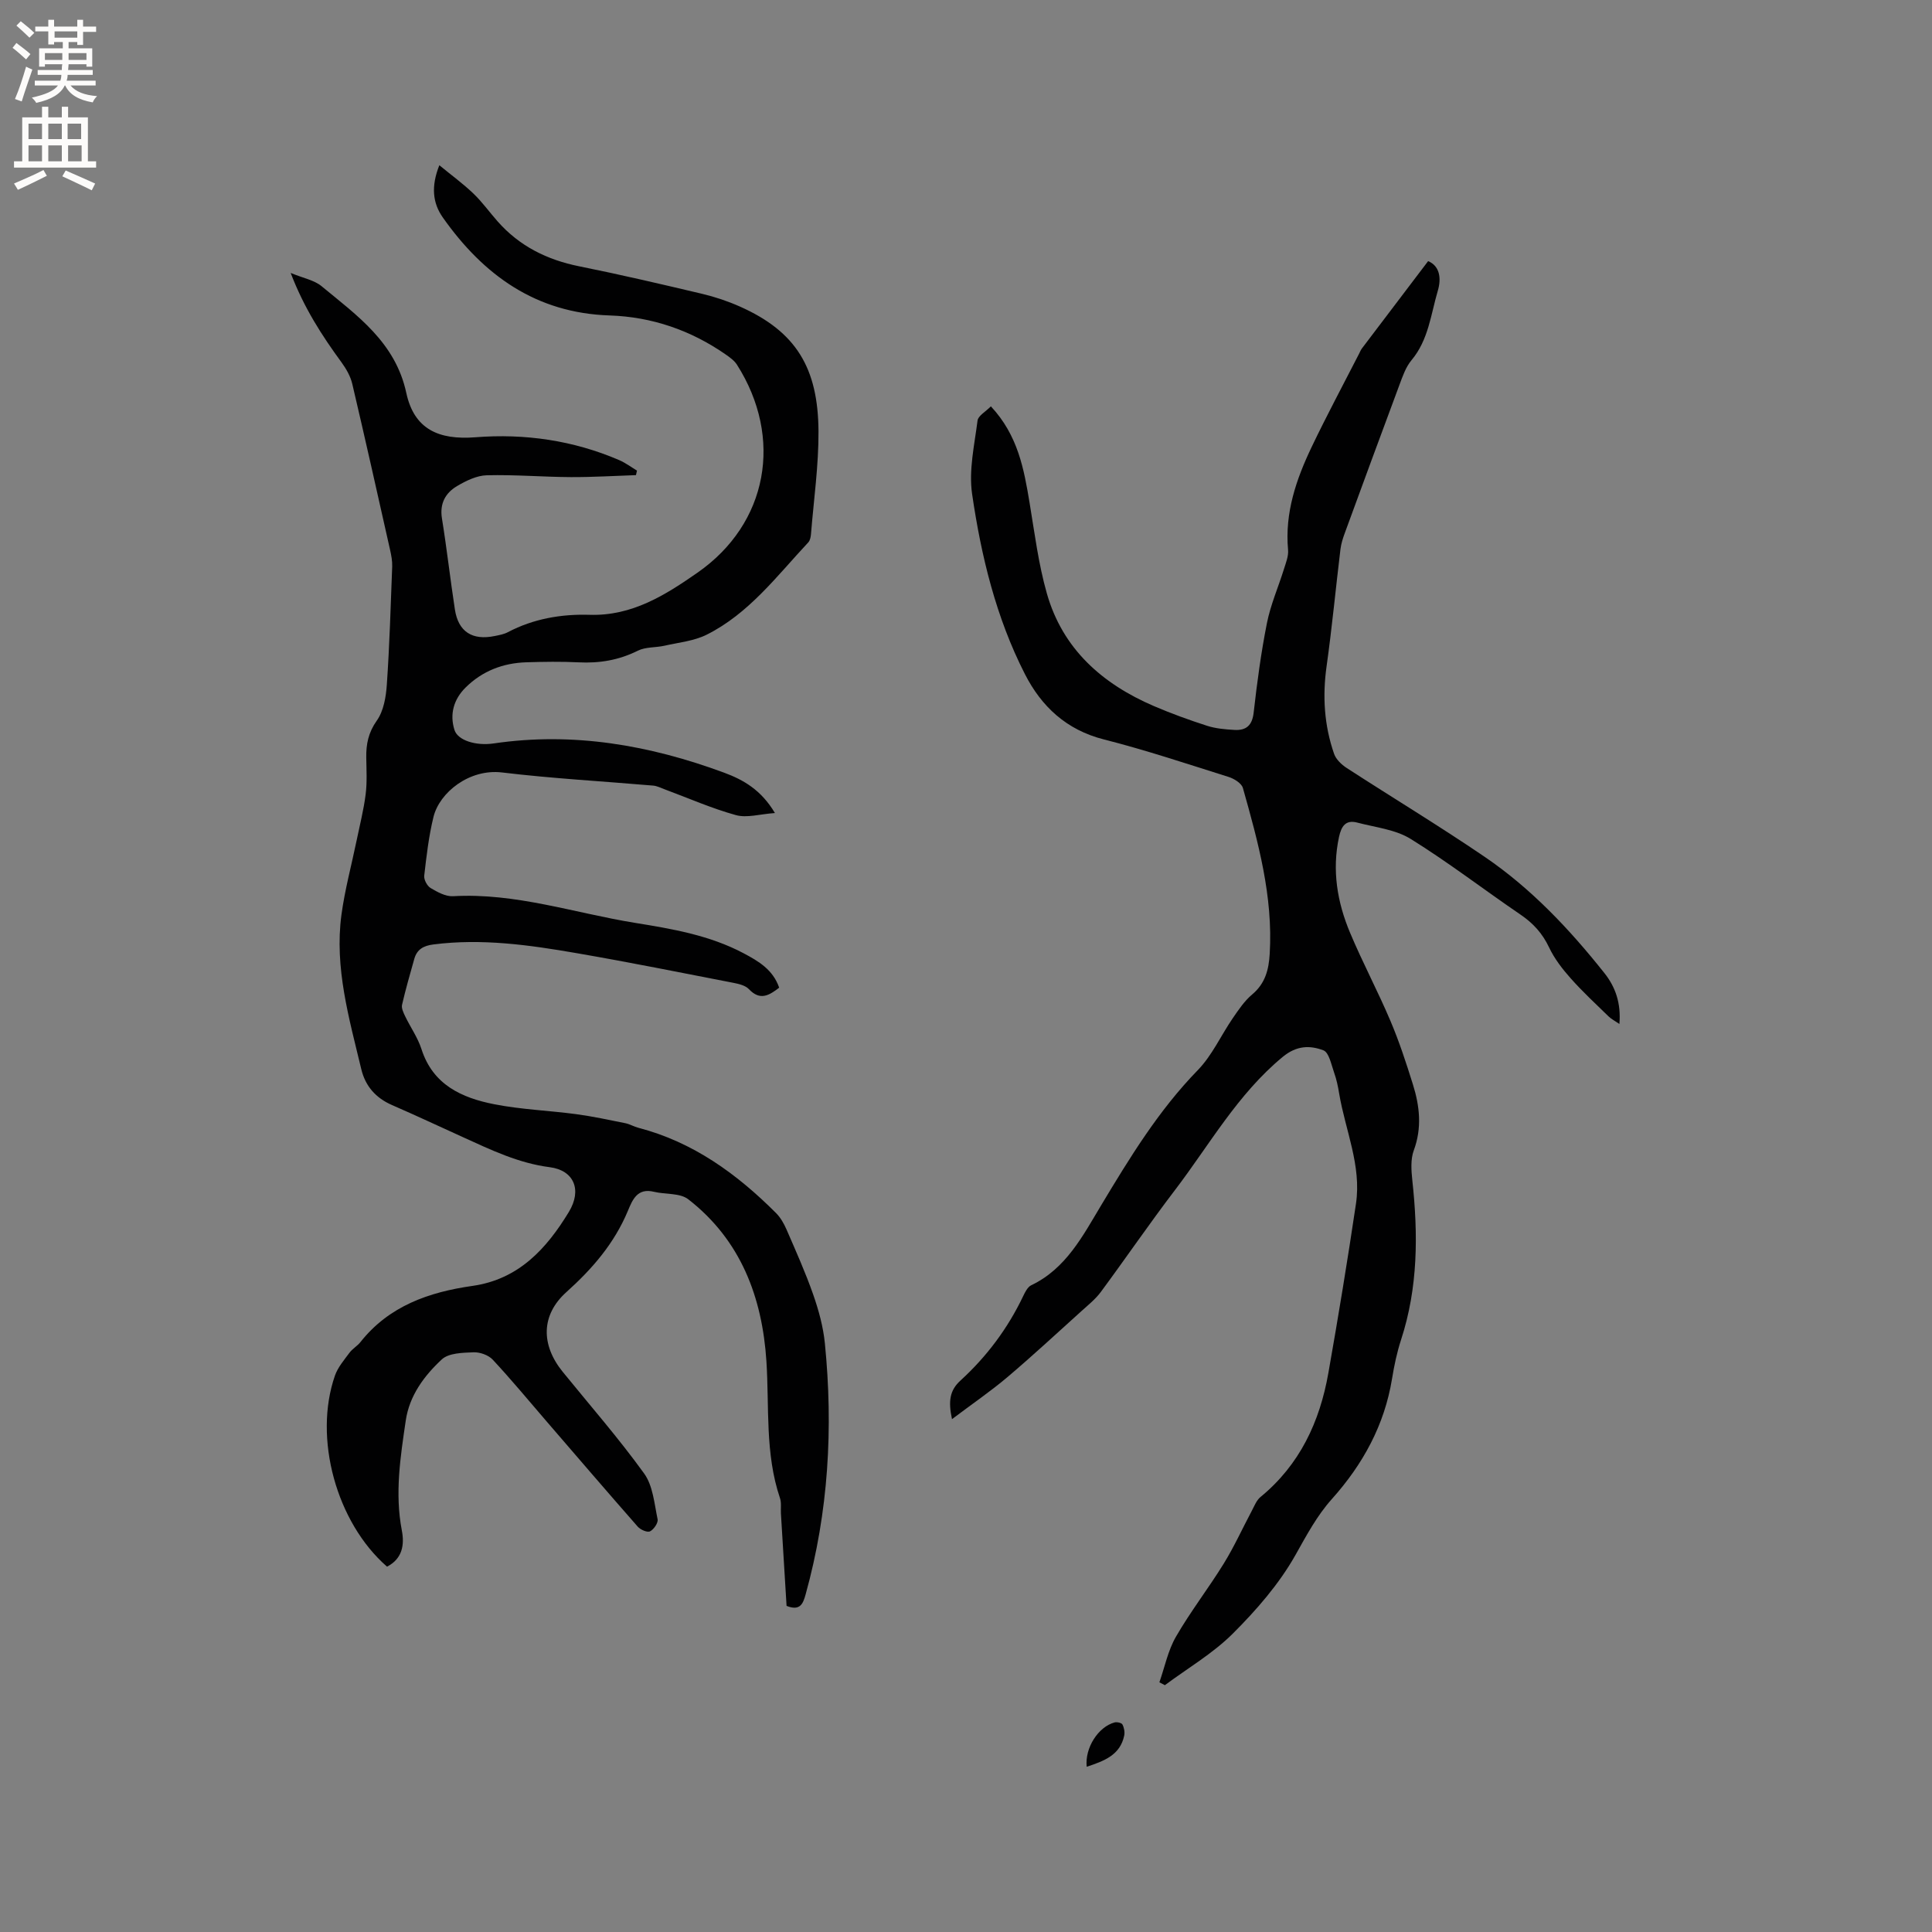 <svg enable-background="new 0 0 400 400" viewBox="0 0 400 400" xmlns="http://www.w3.org/2000/svg"><rect x="0" y="0" width="400" height="400" fill="#808080" stroke="none"/><g fill="#010102"><path d="m80.13 324.36c-10.49-9.14-15.29-26.62-10.78-39.57.6-1.71 1.89-3.21 3-4.71.62-.84 1.62-1.39 2.27-2.21 5.93-7.5 14.21-10.36 23.21-11.64 9.57-1.36 15.33-7.71 19.94-15.3 2.79-4.59 1.04-8.63-3.93-9.27-6.47-.83-12.14-3.56-17.92-6.19-4.92-2.23-9.81-4.53-14.76-6.68-3.37-1.47-5.52-3.92-6.36-7.43-2.51-10.5-5.58-20.98-4.11-31.95.7-5.19 2.09-10.29 3.15-15.43.65-3.16 1.46-6.31 1.86-9.5.32-2.51.17-5.08.13-7.63-.04-2.78.43-5.18 2.18-7.65 1.42-2 1.91-4.92 2.08-7.48.56-8.13.8-16.29 1.11-24.44.04-1.14-.19-2.31-.44-3.44-2.58-11.47-5.14-22.94-7.83-34.38-.37-1.56-1.25-3.1-2.21-4.42-4.06-5.55-7.77-11.27-10.54-18.53 2.63 1.09 4.86 1.48 6.38 2.73 7.38 6.1 15.3 11.63 17.56 22.11 1.62 7.51 6.68 9.78 14.32 9.18 10.22-.8 20.26.64 29.78 4.74 1.29.56 2.44 1.43 3.66 2.16-.07.31-.14.62-.21.94-4.49.15-8.98.43-13.46.41-5.81-.03-11.62-.53-17.42-.38-2.08.05-4.29 1.13-6.15 2.23-2.41 1.42-3.64 3.61-3.14 6.7 1.01 6.27 1.72 12.59 2.68 18.86.71 4.6 3.59 6.45 8.25 5.49.93-.19 1.91-.36 2.73-.8 5.3-2.79 11.1-3.77 16.9-3.59 8.82.28 15.71-4.11 22.34-8.72 14.61-10.16 17.81-27.92 8.18-43.06-.54-.85-1.46-1.51-2.32-2.11-7.23-5.03-15.29-7.8-24.06-8.09-15.24-.5-26.09-8.33-34.51-20.27-2.14-3.03-2.46-6.47-.73-10.83 2.49 2.05 4.91 3.81 7.05 5.86 1.83 1.75 3.32 3.85 5.01 5.76 4.52 5.13 10.24 7.97 16.92 9.31 8.51 1.71 16.97 3.69 25.42 5.69 2.66.63 5.31 1.52 7.81 2.63 11.69 5.19 16.21 12.75 16.29 25.83.04 7.08-.98 14.16-1.55 21.24-.05.61-.18 1.35-.56 1.76-6.5 6.95-12.29 14.74-21.05 19.12-2.63 1.31-5.79 1.61-8.73 2.28-1.83.41-3.91.23-5.52 1.03-3.92 1.96-7.95 2.63-12.27 2.41-3.6-.18-7.21-.12-10.81-.01-4.84.15-9.14 1.81-12.59 5.24-2.43 2.41-3.32 5.48-2.29 8.76.68 2.19 4.47 3.34 8.13 2.8 16.46-2.42 32.27.35 47.69 6.05 4 1.48 7.67 3.56 10.53 8.36-3.13.22-5.81 1.06-8.08.43-5.03-1.39-9.84-3.52-14.75-5.34-.78-.29-1.57-.7-2.38-.77-10.43-.9-20.9-1.47-31.29-2.72-6.77-.81-12.95 4.15-14.19 9.2-.98 3.98-1.45 8.1-1.92 12.18-.09.81.6 2.11 1.31 2.54 1.41.84 3.13 1.79 4.66 1.7 12.93-.74 25.11 3.48 37.62 5.51 7.73 1.25 15.47 2.56 22.53 6.3 3.11 1.65 6.09 3.4 7.37 7.13-2.09 1.61-3.96 2.75-6.27.3-.72-.76-2.06-1.08-3.18-1.3-10.8-2.1-21.59-4.27-32.43-6.14-9.82-1.7-19.68-3.1-29.72-1.81-2.04.26-3.39 1.01-3.95 3-.88 3.15-1.8 6.3-2.53 9.49-.16.7.28 1.62.63 2.35 1.1 2.29 2.62 4.43 3.39 6.82 2.37 7.41 8.35 10.1 15.06 11.42 5.59 1.1 11.35 1.3 17.01 2.06 3.41.46 6.78 1.19 10.16 1.87.92.19 1.77.72 2.69.95 11.32 2.95 20.39 9.54 28.49 17.65.93.93 1.63 2.17 2.16 3.38 1.93 4.45 3.92 8.88 5.52 13.45 1.14 3.26 2.09 6.7 2.43 10.13 1.75 17.55.76 34.92-3.98 51.98-.52 1.88-1.11 3.53-3.95 2.39-.39-6.28-.78-12.71-1.17-19.14-.06-1.06.13-2.2-.19-3.16-3.13-9.24-2.2-18.84-2.81-28.33-.86-13.26-5.31-25.11-16.18-33.55-1.72-1.34-4.72-.98-7.09-1.55-3.46-.85-4.45 1.63-5.43 3.98-2.8 6.7-7.34 11.96-12.7 16.77-5.28 4.73-5.33 10.91-.77 16.53 5.67 6.98 11.6 13.76 16.85 21.04 1.83 2.53 2.11 6.24 2.79 9.48.15.74-.79 2.11-1.57 2.5-.56.28-1.97-.33-2.53-.96-6.37-7.25-12.65-14.58-18.95-21.88-3.67-4.26-7.25-8.59-11.08-12.7-.89-.96-2.67-1.59-4-1.53-2.24.09-5.12.14-6.55 1.47-3.64 3.38-6.7 7.48-7.46 12.64-1.11 7.54-2.29 15.08-.82 22.74.59 3.03.11 5.9-3.06 7.53z"/><path d="m205.15 84.13c5.62 6.02 6.85 12.98 8.02 20.01 1.04 6.26 1.83 12.61 3.56 18.69 3.26 11.52 11.47 18.76 22.18 23.36 3.59 1.54 7.29 2.88 11.01 4.08 1.78.57 3.73.74 5.62.85 2.44.15 3.72-.89 4.02-3.6.7-6.21 1.53-12.42 2.75-18.54.76-3.81 2.36-7.44 3.52-11.17.4-1.29.97-2.68.85-3.97-.7-7.67 1.69-14.62 4.9-21.33 3.1-6.49 6.51-12.84 9.79-19.25.19-.38.35-.78.6-1.12 4.51-5.96 9.03-11.91 13.71-18.08 2.46 1.03 2.74 3.64 2.01 6.11-1.45 4.91-1.93 10.2-5.45 14.4-1.18 1.41-1.84 3.33-2.5 5.11-3.81 10.21-7.56 20.44-11.31 30.67-.4 1.08-.76 2.21-.9 3.34-.98 8.07-1.74 16.17-2.87 24.22-.88 6.22-.5 12.27 1.55 18.17.4 1.14 1.53 2.22 2.59 2.91 9.51 6.17 19.22 12.03 28.59 18.41 9.62 6.55 17.56 14.97 24.78 24.06 2.29 2.88 3.47 6.23 3.11 10.54-.97-.66-1.68-1.02-2.23-1.55-2.66-2.59-5.39-5.12-7.85-7.89-1.73-1.94-3.38-4.08-4.48-6.41-1.37-2.9-3.29-5-5.9-6.78-7.61-5.18-14.93-10.83-22.74-15.67-3.17-1.97-7.32-2.4-11.07-3.39-2.41-.64-3.3.76-3.78 2.96-1.49 6.91-.37 13.54 2.3 19.88 2.58 6.14 5.73 12.05 8.33 18.18 1.82 4.27 3.27 8.72 4.66 13.16 1.41 4.5 1.92 9.01.19 13.68-.69 1.87-.52 4.18-.3 6.25 1.21 11.15 1.19 22.17-2.34 32.98-.85 2.61-1.42 5.33-1.86 8.04-1.57 9.62-6.03 17.73-12.47 24.93-3.09 3.45-5.24 7.51-7.53 11.58-3.37 5.98-8.07 11.38-12.97 16.27-4.13 4.12-9.34 7.16-14.07 10.68-.38-.2-.75-.4-1.13-.6 1.11-3.17 1.78-6.59 3.43-9.44 3.01-5.22 6.74-10.02 9.91-15.16 2.15-3.49 3.85-7.25 5.78-10.88.54-1.01.98-2.21 1.82-2.89 8.13-6.68 12.26-15.56 14.04-25.64 2.06-11.67 3.98-23.36 5.72-35.08 1.17-7.89-2.21-15.21-3.48-22.8-.24-1.46-.54-2.93-1.04-4.32-.59-1.65-1.05-4.18-2.22-4.63-2.78-1.05-5.54-1.03-8.43 1.36-9.35 7.72-15.15 18.19-22.32 27.59-5.27 6.91-10.17 14.09-15.34 21.08-1.1 1.49-2.62 2.7-4.01 3.96-5.09 4.59-10.12 9.26-15.35 13.69-3.49 2.95-7.29 5.54-11.45 8.68-.8-3.74-.47-5.97 1.76-8 5.44-4.97 9.8-10.8 12.98-17.48.4-.84.92-1.88 1.66-2.24 7.19-3.42 10.69-10.24 14.43-16.47 5.96-9.92 11.91-19.7 20.06-28.07 2.97-3.05 4.8-7.2 7.26-10.78 1.19-1.73 2.41-3.56 4-4.89 2.71-2.27 3.44-5.14 3.63-8.42.71-11.85-2.38-23.1-5.55-34.32-.28-.98-1.81-1.93-2.95-2.29-8.58-2.7-17.13-5.56-25.84-7.77-7.75-1.97-12.92-6.81-16.34-13.52-5.98-11.71-9.06-24.42-10.94-37.32-.71-4.91.49-10.13 1.13-15.17.12-1 1.65-1.82 2.76-2.95z"/><path d="m224.99 365.79c-.41-3.91 2.38-8.26 5.77-9.18.49-.13 1.45.08 1.63.43.35.67.52 1.59.36 2.32-.85 4-4.1 5.22-7.76 6.43z"/></g><path d="m2.6 9.9.8-1c.9.7 1.9 1.4 2.9 2.3l-.9 1.1c-1.1-1-2-1.8-2.8-2.4zm.5 10.6c.9-2.1 1.6-4.3 2.3-6.7.4.2.8.4 1.3.6-.7 2.1-1.5 4.3-2.2 6.6zm.3-15.2.9-.9c1 .8 2 1.6 2.8 2.4l-1 1c-.9-.9-1.8-1.7-2.7-2.5zm12.6-1.2h1.2v1.4h2.7v1.1h-2.7v2.7h-1.2v-.6h-1.8v1.3h4.9v3.8h-1.2v-.5h-3.7c0 .4-.1.9-.1 1.2h5.1v1h-5.2c0 .5-.1.9-.2 1.2h6v1h-5.2c1.1 1.3 2.9 2 5.5 2.2-.4.4-.7.8-.9 1.3-2.9-.5-4.8-1.6-5.7-3.5h-.1c-.8 1.7-2.7 2.9-5.9 3.6-.2-.4-.6-.8-.9-1.1 2.8-.6 4.6-1.4 5.4-2.5h-4.8v-1h5.3c.1-.3.2-.7.2-1.2h-4.9v-1h5c0-.4 0-.8.1-1.2h-3.6v.5h-1.2v-3.8h4.9v-1.3h-1.8v.5h-1.2v-2.7h-2.7v-1h2.7v-1.4h1.2v1.4h4.8zm-6.7 8.3h3.6c0-.4 0-.9 0-1.4h-3.6zm1.9-4.6h4.8v-1.3h-4.7v1.3zm6.7 3.2h-3.7v1.4h3.7z" fill="#fcfbfa"/><path d="m8.7 22.1h1.3v2.2h2.8v-2.2h1.3v2.2h4.1v9.1h1.7v1.3h-17v-1.3h1.7v-9.1h4.1zm.3 13.1.7 1.2c-1.8.9-3.8 1.9-6 2.9-.2-.4-.5-.8-.8-1.3 2.3-1 4.4-1.9 6.1-2.8zm-3.1-6.4h2.8v-3.2h-2.8zm0 4.6h2.8v-3.3h-2.8zm4.1-4.6h2.8v-3.2h-2.8zm0 4.6h2.8v-3.3h-2.8zm3.6 1.9c2.1.9 4.1 1.8 6.1 2.7l-.7 1.4c-2.2-1.1-4.2-2-6.1-2.9zm3.2-9.7h-2.8v3.2h2.8zm-2.7 7.8h2.8v-3.3h-2.8z" fill="#fcfbfa"/></svg>